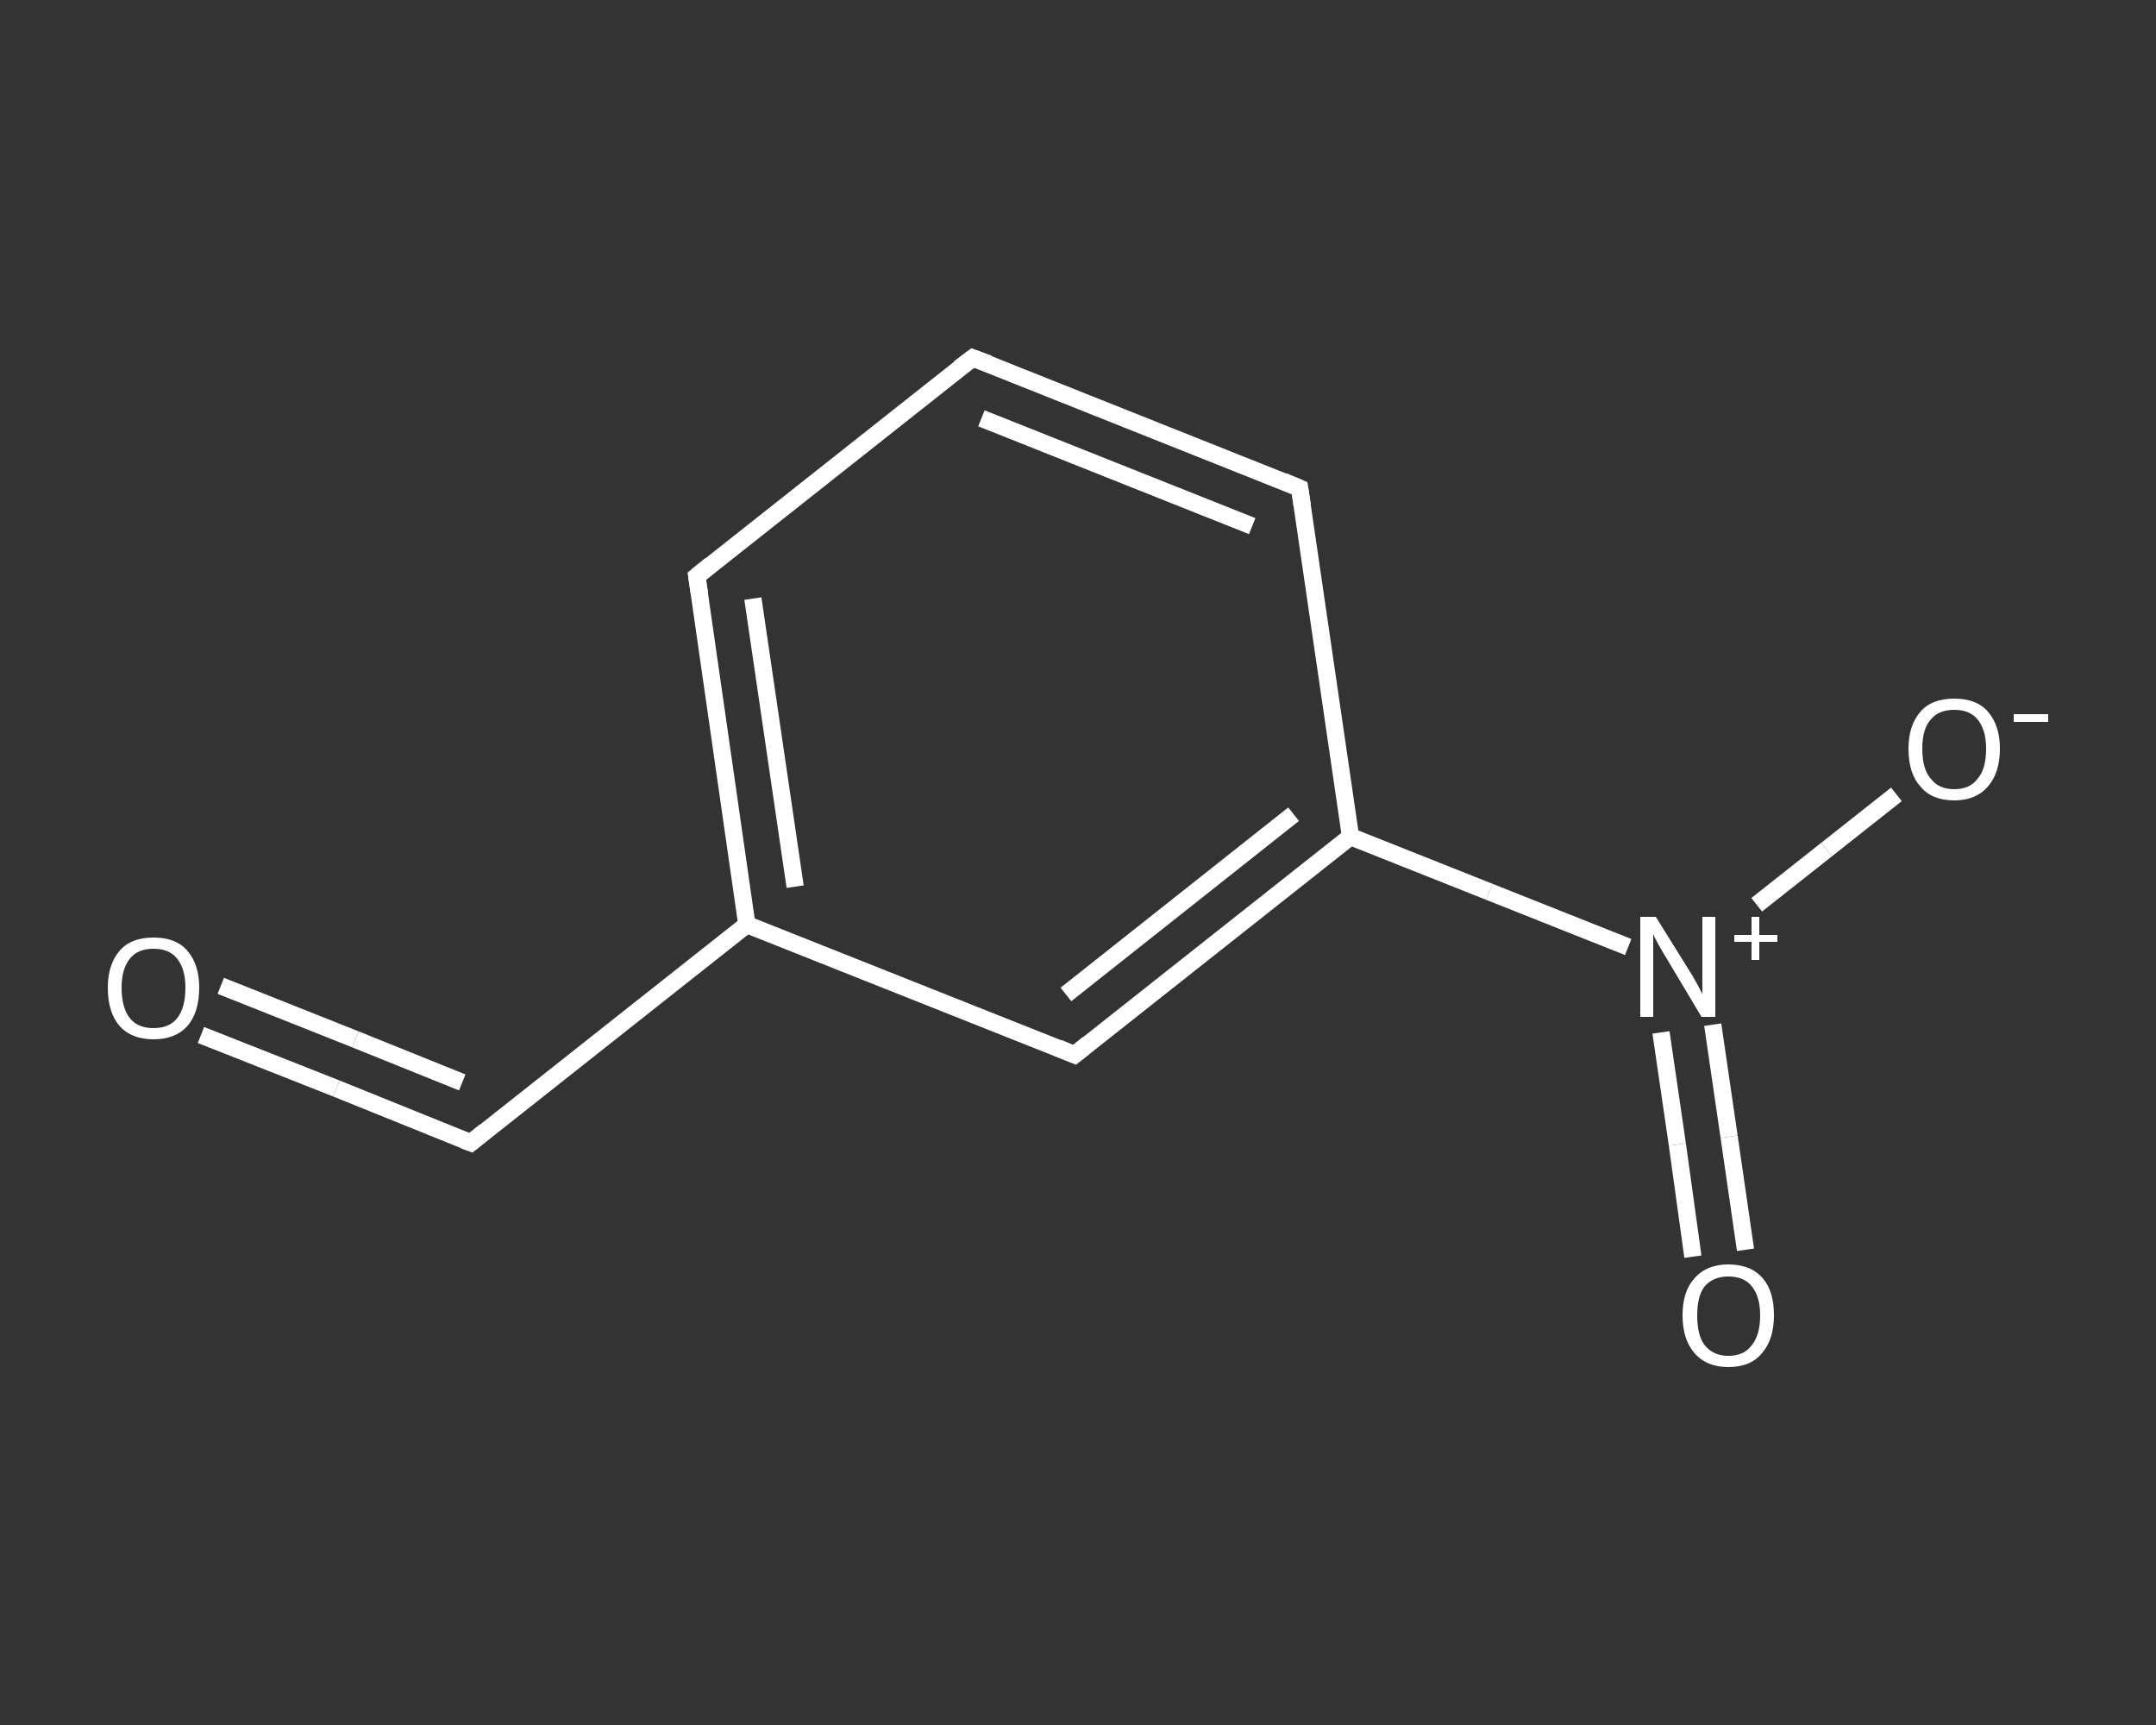 <?xml version='1.0' encoding='iso-8859-1'?>
<svg version='1.1' baseProfile='full'
              xmlns='http://www.w3.org/2000/svg'
                      xmlns:rdkit='http://www.rdkit.org/xml'
                      xmlns:xlink='http://www.w3.org/1999/xlink'
                  xml:space='preserve'
width='250px' height='200px' viewBox='0 0 250 200'>
<rect x="0" y="0" width="250" height="200" fill="#333333" stroke="none"/>
<!-- END OF HEADER -->
<rect style='opacity:1.0;fill:transparent;stroke:none' width='250.0' height='200.0' x='0.0' y='0.0'> </rect>
<path class='bond-0 atom-0 atom-1' d='M 23.3,120.0 L 39.0,126.2' style='fill:none;fill-rule:evenodd;stroke:#FFFFFF;stroke-width:2.0px;stroke-linecap:butt;stroke-linejoin:miter;stroke-opacity:1' />
<path class='bond-0 atom-0 atom-1' d='M 39.0,126.2 L 54.6,132.5' style='fill:none;fill-rule:evenodd;stroke:#FFFFFF;stroke-width:2.0px;stroke-linecap:butt;stroke-linejoin:miter;stroke-opacity:1' />
<path class='bond-0 atom-0 atom-1' d='M 25.6,114.3 L 41.2,120.5' style='fill:none;fill-rule:evenodd;stroke:#FFFFFF;stroke-width:2.0px;stroke-linecap:butt;stroke-linejoin:miter;stroke-opacity:1' />
<path class='bond-0 atom-0 atom-1' d='M 41.2,120.5 L 53.6,125.5' style='fill:none;fill-rule:evenodd;stroke:#FFFFFF;stroke-width:2.0px;stroke-linecap:butt;stroke-linejoin:miter;stroke-opacity:1' />
<path class='bond-1 atom-1 atom-2' d='M 54.6,132.5 L 86.6,107.2' style='fill:none;fill-rule:evenodd;stroke:#FFFFFF;stroke-width:2.0px;stroke-linecap:butt;stroke-linejoin:miter;stroke-opacity:1' />
<path class='bond-2 atom-2 atom-3' d='M 86.6,107.2 L 80.8,66.8' style='fill:none;fill-rule:evenodd;stroke:#FFFFFF;stroke-width:2.0px;stroke-linecap:butt;stroke-linejoin:miter;stroke-opacity:1' />
<path class='bond-2 atom-2 atom-3' d='M 92.2,102.8 L 87.3,69.4' style='fill:none;fill-rule:evenodd;stroke:#FFFFFF;stroke-width:2.0px;stroke-linecap:butt;stroke-linejoin:miter;stroke-opacity:1' />
<path class='bond-3 atom-3 atom-4' d='M 80.8,66.8 L 112.8,41.5' style='fill:none;fill-rule:evenodd;stroke:#FFFFFF;stroke-width:2.0px;stroke-linecap:butt;stroke-linejoin:miter;stroke-opacity:1' />
<path class='bond-4 atom-4 atom-5' d='M 112.8,41.5 L 150.7,56.6' style='fill:none;fill-rule:evenodd;stroke:#FFFFFF;stroke-width:2.0px;stroke-linecap:butt;stroke-linejoin:miter;stroke-opacity:1' />
<path class='bond-4 atom-4 atom-5' d='M 113.8,48.5 L 145.2,61.0' style='fill:none;fill-rule:evenodd;stroke:#FFFFFF;stroke-width:2.0px;stroke-linecap:butt;stroke-linejoin:miter;stroke-opacity:1' />
<path class='bond-5 atom-5 atom-6' d='M 150.7,56.6 L 156.6,97.0' style='fill:none;fill-rule:evenodd;stroke:#FFFFFF;stroke-width:2.0px;stroke-linecap:butt;stroke-linejoin:miter;stroke-opacity:1' />
<path class='bond-6 atom-6 atom-7' d='M 156.6,97.0 L 172.7,103.4' style='fill:none;fill-rule:evenodd;stroke:#FFFFFF;stroke-width:2.0px;stroke-linecap:butt;stroke-linejoin:miter;stroke-opacity:1' />
<path class='bond-6 atom-6 atom-7' d='M 172.7,103.4 L 188.8,109.8' style='fill:none;fill-rule:evenodd;stroke:#FFFFFF;stroke-width:2.0px;stroke-linecap:butt;stroke-linejoin:miter;stroke-opacity:1' />
<path class='bond-7 atom-7 atom-8' d='M 192.6,119.7 L 194.5,132.7' style='fill:none;fill-rule:evenodd;stroke:#FFFFFF;stroke-width:2.0px;stroke-linecap:butt;stroke-linejoin:miter;stroke-opacity:1' />
<path class='bond-7 atom-7 atom-8' d='M 194.5,132.7 L 196.3,145.7' style='fill:none;fill-rule:evenodd;stroke:#FFFFFF;stroke-width:2.0px;stroke-linecap:butt;stroke-linejoin:miter;stroke-opacity:1' />
<path class='bond-7 atom-7 atom-8' d='M 198.6,118.8 L 200.5,131.8' style='fill:none;fill-rule:evenodd;stroke:#FFFFFF;stroke-width:2.0px;stroke-linecap:butt;stroke-linejoin:miter;stroke-opacity:1' />
<path class='bond-7 atom-7 atom-8' d='M 200.5,131.8 L 202.4,144.9' style='fill:none;fill-rule:evenodd;stroke:#FFFFFF;stroke-width:2.0px;stroke-linecap:butt;stroke-linejoin:miter;stroke-opacity:1' />
<path class='bond-8 atom-7 atom-9' d='M 203.7,104.9 L 211.8,98.5' style='fill:none;fill-rule:evenodd;stroke:#FFFFFF;stroke-width:2.0px;stroke-linecap:butt;stroke-linejoin:miter;stroke-opacity:1' />
<path class='bond-8 atom-7 atom-9' d='M 211.8,98.5 L 219.9,92.1' style='fill:none;fill-rule:evenodd;stroke:#FFFFFF;stroke-width:2.0px;stroke-linecap:butt;stroke-linejoin:miter;stroke-opacity:1' />
<path class='bond-9 atom-6 atom-10' d='M 156.6,97.0 L 124.6,122.3' style='fill:none;fill-rule:evenodd;stroke:#FFFFFF;stroke-width:2.0px;stroke-linecap:butt;stroke-linejoin:miter;stroke-opacity:1' />
<path class='bond-9 atom-6 atom-10' d='M 150.0,94.4 L 123.6,115.3' style='fill:none;fill-rule:evenodd;stroke:#FFFFFF;stroke-width:2.0px;stroke-linecap:butt;stroke-linejoin:miter;stroke-opacity:1' />
<path class='bond-10 atom-10 atom-2' d='M 124.6,122.3 L 86.6,107.2' style='fill:none;fill-rule:evenodd;stroke:#FFFFFF;stroke-width:2.0px;stroke-linecap:butt;stroke-linejoin:miter;stroke-opacity:1' />
<path d='M 53.8,132.2 L 54.6,132.5 L 56.2,131.2' style='fill:none;stroke:#FFFFFF;stroke-width:2.0px;stroke-linecap:butt;stroke-linejoin:miter;stroke-opacity:1;' />
<path d='M 81.1,68.8 L 80.8,66.8 L 82.4,65.5' style='fill:none;stroke:#FFFFFF;stroke-width:2.0px;stroke-linecap:butt;stroke-linejoin:miter;stroke-opacity:1;' />
<path d='M 111.2,42.7 L 112.8,41.5 L 114.7,42.2' style='fill:none;stroke:#FFFFFF;stroke-width:2.0px;stroke-linecap:butt;stroke-linejoin:miter;stroke-opacity:1;' />
<path d='M 148.8,55.8 L 150.7,56.6 L 151.0,58.6' style='fill:none;stroke:#FFFFFF;stroke-width:2.0px;stroke-linecap:butt;stroke-linejoin:miter;stroke-opacity:1;' />
<path d='M 126.2,121.0 L 124.6,122.3 L 122.7,121.5' style='fill:none;stroke:#FFFFFF;stroke-width:2.0px;stroke-linecap:butt;stroke-linejoin:miter;stroke-opacity:1;' />
<path class='atom-0' d='M 12.5 114.5
Q 12.5 111.8, 13.9 110.2
Q 15.2 108.7, 17.8 108.7
Q 20.4 108.7, 21.7 110.2
Q 23.1 111.8, 23.1 114.5
Q 23.1 117.4, 21.7 119.0
Q 20.3 120.5, 17.8 120.5
Q 15.3 120.5, 13.9 119.0
Q 12.5 117.4, 12.5 114.5
M 17.8 119.2
Q 19.6 119.2, 20.5 118.1
Q 21.5 116.9, 21.5 114.5
Q 21.5 112.3, 20.5 111.1
Q 19.6 110.0, 17.8 110.0
Q 16.0 110.0, 15.1 111.1
Q 14.1 112.3, 14.1 114.5
Q 14.1 116.9, 15.1 118.1
Q 16.0 119.2, 17.8 119.2
' fill='#FFFFFF'/>
<path class='atom-7' d='M 192.0 106.3
L 195.8 112.4
Q 196.2 113.0, 196.8 114.1
Q 197.4 115.2, 197.4 115.3
L 197.4 106.3
L 198.9 106.3
L 198.9 117.9
L 197.3 117.9
L 193.3 111.2
Q 192.8 110.4, 192.3 109.5
Q 191.8 108.6, 191.7 108.3
L 191.7 117.9
L 190.2 117.9
L 190.2 106.3
L 192.0 106.3
' fill='#FFFFFF'/>
<path class='atom-7' d='M 201.1 108.4
L 203.1 108.4
L 203.1 106.3
L 204.0 106.3
L 204.0 108.4
L 206.1 108.4
L 206.1 109.2
L 204.0 109.2
L 204.0 111.3
L 203.1 111.3
L 203.1 109.2
L 201.1 109.2
L 201.1 108.4
' fill='#FFFFFF'/>
<path class='atom-8' d='M 195.1 152.5
Q 195.1 149.7, 196.5 148.2
Q 197.9 146.6, 200.4 146.6
Q 203.0 146.6, 204.4 148.2
Q 205.7 149.7, 205.7 152.5
Q 205.7 155.3, 204.3 156.9
Q 203.0 158.5, 200.4 158.5
Q 197.9 158.5, 196.5 156.9
Q 195.1 155.3, 195.1 152.5
M 200.4 157.2
Q 202.2 157.2, 203.1 156.0
Q 204.1 154.8, 204.1 152.5
Q 204.1 150.3, 203.1 149.1
Q 202.2 148.0, 200.4 148.0
Q 198.7 148.0, 197.7 149.1
Q 196.8 150.2, 196.8 152.5
Q 196.8 154.9, 197.7 156.0
Q 198.7 157.2, 200.4 157.2
' fill='#FFFFFF'/>
<path class='atom-9' d='M 221.3 86.8
Q 221.3 84.1, 222.7 82.5
Q 224.0 81.0, 226.6 81.0
Q 229.2 81.0, 230.5 82.5
Q 231.9 84.1, 231.9 86.8
Q 231.9 89.6, 230.5 91.2
Q 229.1 92.8, 226.6 92.8
Q 224.0 92.8, 222.7 91.2
Q 221.3 89.7, 221.3 86.8
M 226.6 91.5
Q 228.4 91.5, 229.3 90.3
Q 230.3 89.2, 230.3 86.8
Q 230.3 84.6, 229.3 83.4
Q 228.4 82.3, 226.6 82.3
Q 224.8 82.3, 223.9 83.4
Q 222.9 84.5, 222.9 86.8
Q 222.9 89.2, 223.9 90.3
Q 224.8 91.5, 226.6 91.5
' fill='#FFFFFF'/>
<path class='atom-9' d='M 233.5 82.8
L 237.5 82.8
L 237.5 83.7
L 233.5 83.7
L 233.5 82.8
' fill='#FFFFFF'/>
</svg>
